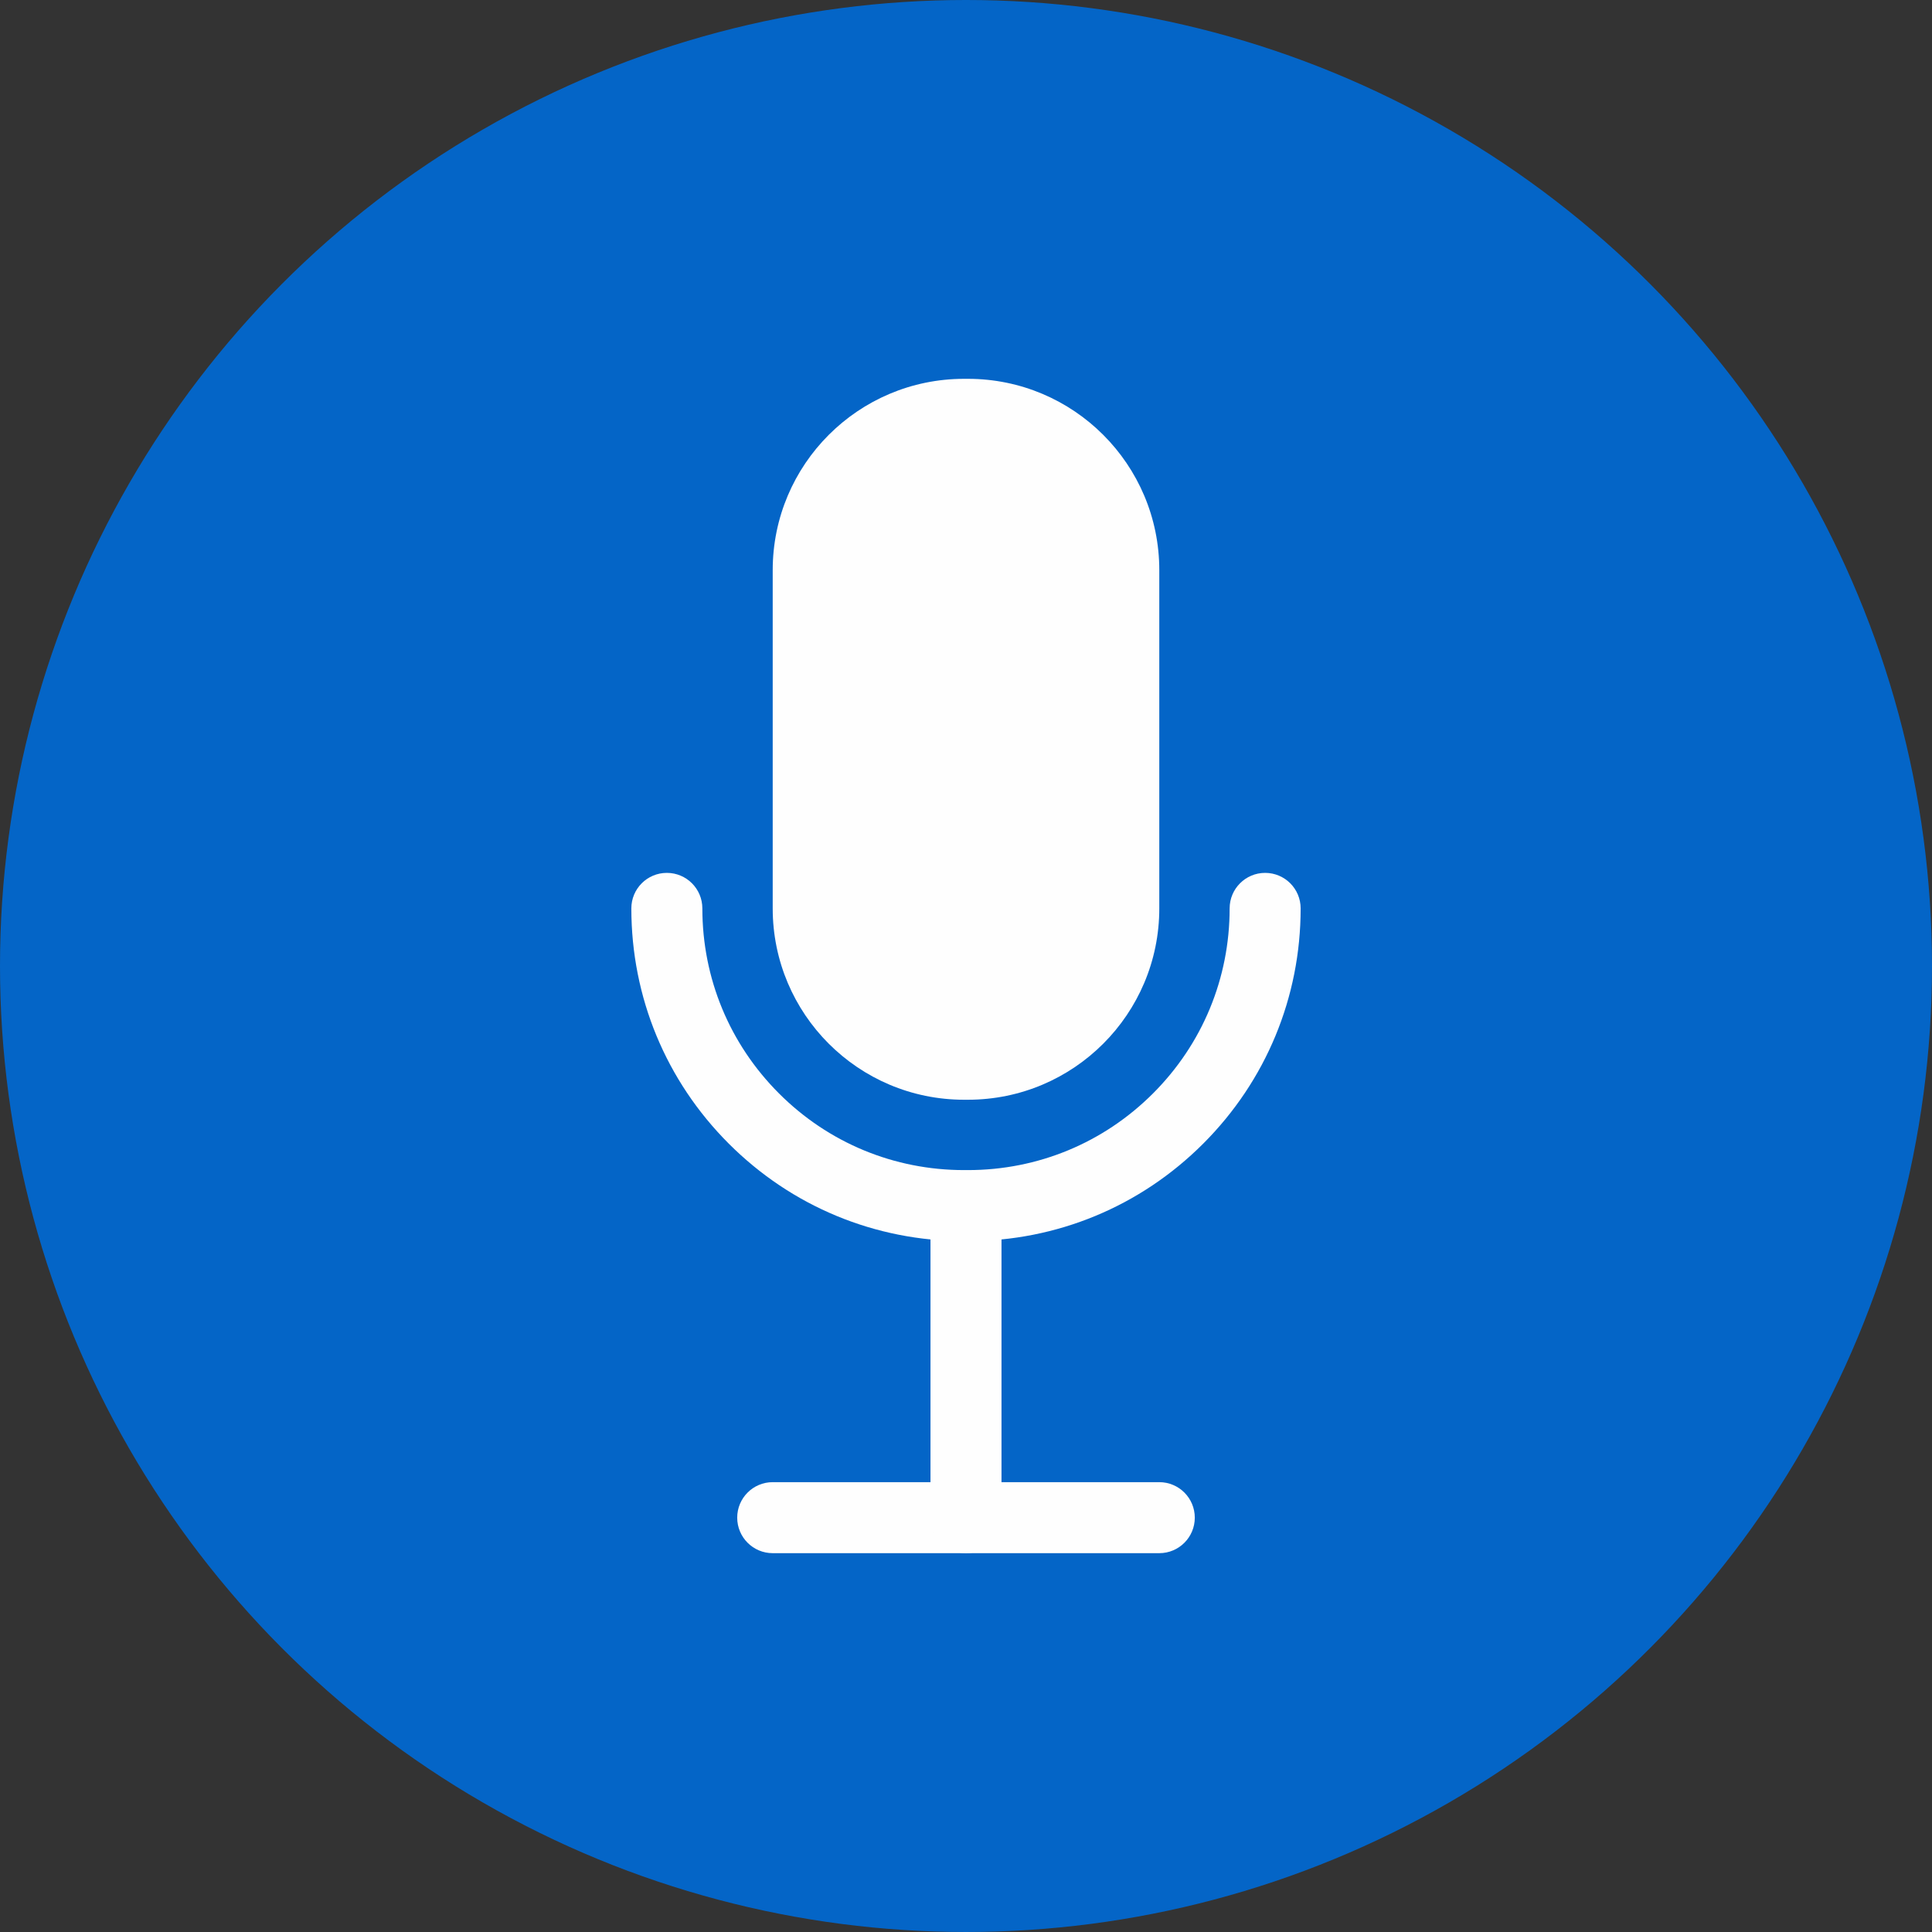<?xml version="1.0" encoding="UTF-8"?>
<!DOCTYPE svg PUBLIC "-//W3C//DTD SVG 1.1//EN" "http://www.w3.org/Graphics/SVG/1.1/DTD/svg11.dtd">
<!-- Creator: CorelDRAW -->
<svg xmlns="http://www.w3.org/2000/svg" xml:space="preserve" width="19.216mm" height="19.216mm" version="1.1" style="shape-rendering:geometricPrecision; text-rendering:geometricPrecision; image-rendering:optimizeQuality; fill-rule:evenodd; clip-rule:evenodd"
viewBox="0 0 4527.99 4527.99"
 xmlns:xlink="http://www.w3.org/1999/xlink"
 xmlns:xodm="http://www.corel.com/coreldraw/odm/2003">
 <rect x="0" y="0" width="4527.99" height="4527.99" fill="#333333" stroke="none"/>
 <defs>
  <style type="text/css">
   <![CDATA[
    .fil0 {fill:#0465C7}
    .fil1 {fill:#FEFEFE;fill-rule:nonzero}
   ]]>
  </style>
 </defs>
 <g id="Layer_x0020_1">
  <circle class="fil0" cx="2263.99" cy="2263.99" r="2263.99"/>
  <g id="_1980250623792">
   <path class="fil1" d="M2717.01 3640.14l-906.04 0c-45.95,0 -83.2,-37.28 -83.2,-83.23 0,-45.95 37.25,-83.2 83.2,-83.2l906.04 0c45.95,0 83.2,37.25 83.2,83.2 0,45.95 -37.25,83.23 -83.2,83.23z"/>
   <path class="fil1" d="M2263.99 3640.14c-45.97,0 -83.23,-37.28 -83.23,-83.23l0 -681.76c0,-45.93 37.25,-83.18 83.23,-83.18 45.95,0 83.2,37.25 83.2,83.18l0 681.76c0,45.95 -37.25,83.23 -83.2,83.23z"/>
   <path class="fil1" d="M2268.52 2577.44l-9.05 0c-247.71,0 -448.5,-200.79 -448.5,-448.47l0 -792.65c0,-247.68 200.79,-448.47 448.5,-448.47l9.05 0c247.71,0 448.5,200.79 448.5,448.47l0 792.65c0,247.68 -200.79,448.47 -448.5,448.47z"/>
   <path class="fil1" d="M2268.52 2908.76l-9.05 0c-208.31,0 -404.12,-81.08 -551.4,-228.38 -147.3,-147.3 -228.41,-343.12 -228.41,-551.4 0,-45.97 37.25,-83.23 83.2,-83.23 45.97,0 83.23,37.25 83.23,83.23 0,163.84 63.79,317.86 179.65,433.72 115.84,115.84 269.88,179.63 433.72,179.63l9.05 0c163.84,0 317.88,-63.79 433.72,-179.63 115.84,-115.86 179.65,-269.88 179.65,-433.72 0,-45.97 37.25,-83.23 83.2,-83.23 45.97,0 83.23,37.25 83.23,83.23 0,208.28 -81.11,404.1 -228.41,551.4 -147.28,147.3 -343.12,228.38 -551.4,228.38z"/>
  </g>
 </g>
</svg>
